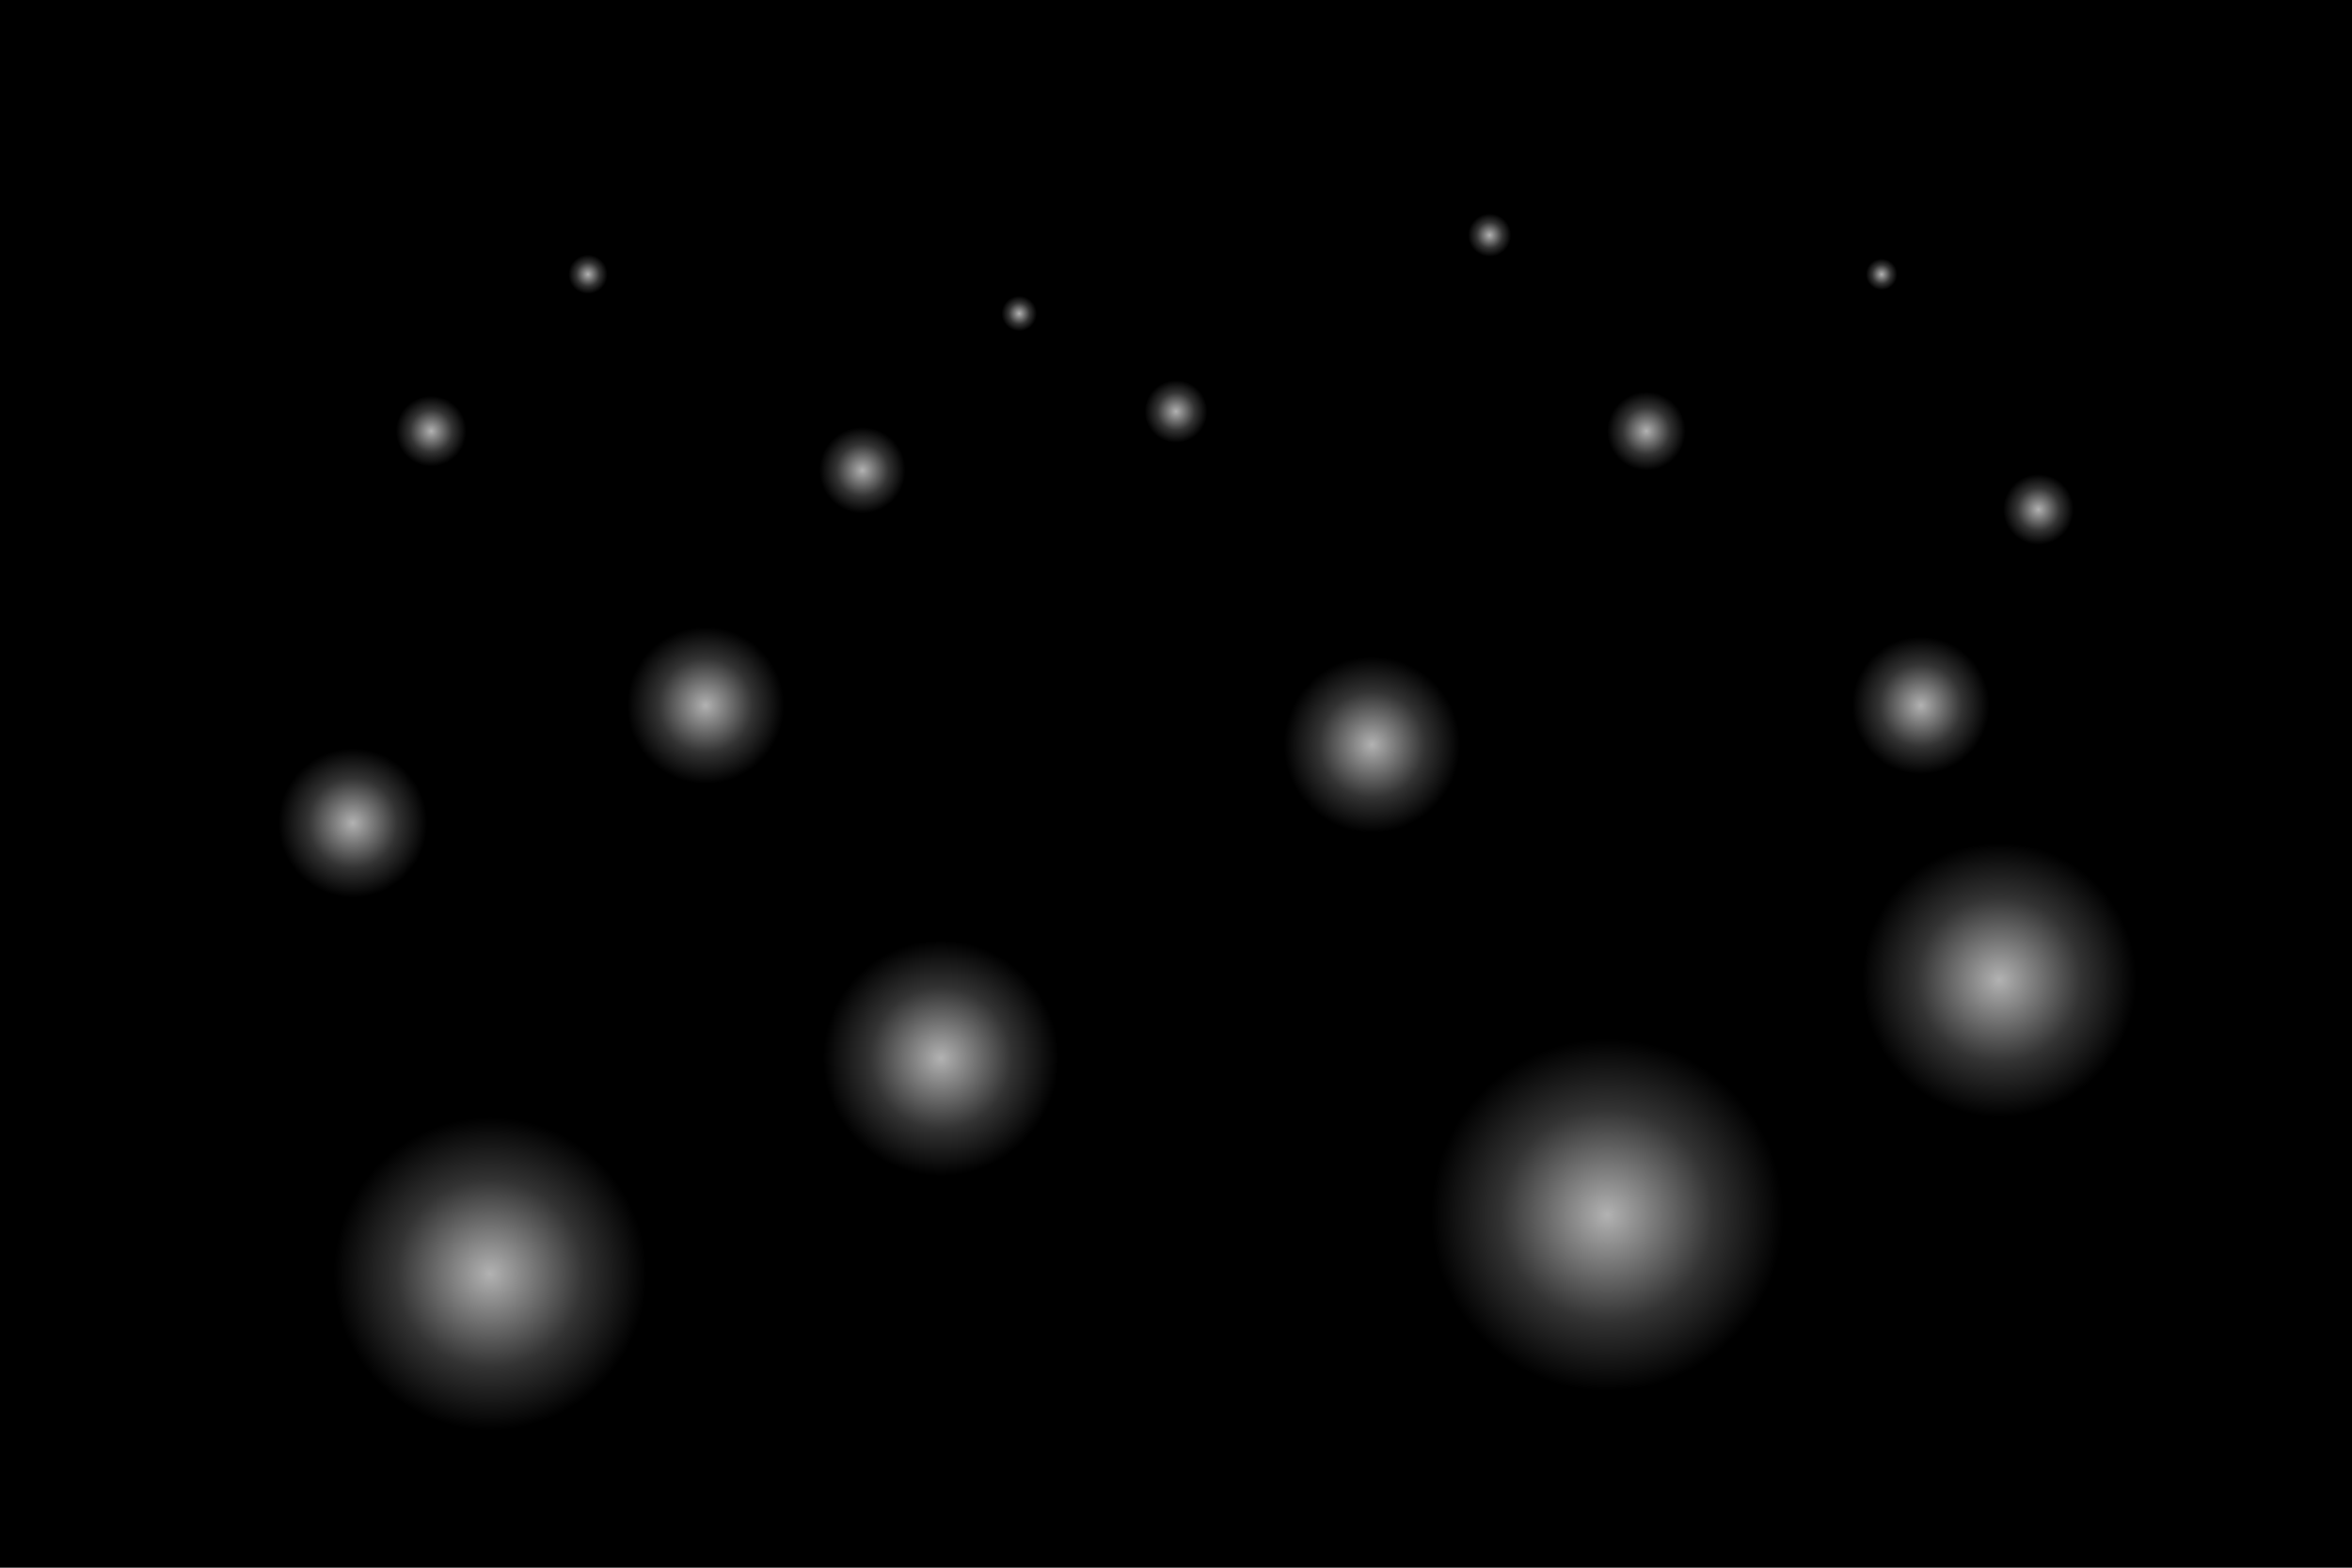 <svg xmlns="http://www.w3.org/2000/svg" width="1200" height="800" viewBox="0 0 1200 800">
  <defs>
    <radialGradient id="bubble" cx="50%" cy="50%" r="50%">
      <stop offset="0%" stop-color="white" stop-opacity="0.7"/>
      <stop offset="60%" stop-color="white" stop-opacity="0.2"/>
      <stop offset="100%" stop-color="white" stop-opacity="0"/>
    </radialGradient>
    <filter id="soft" x="-20%" y="-20%" width="140%" height="140%">
      <feGaussianBlur stdDeviation="3"/>
    </filter>
  </defs>
  <rect width="1200" height="800" fill="#000"/>
  <!-- Large bubbles -->
  <circle cx="250" cy="650" r="80" fill="url(#bubble)" filter="url(#soft)"/>
  <circle cx="480" cy="540" r="60" fill="url(#bubble)" filter="url(#soft)"/>
  <circle cx="820" cy="620" r="90" fill="url(#bubble)" filter="url(#soft)"/>
  <circle cx="1020" cy="500" r="70" fill="url(#bubble)" filter="url(#soft)"/>
  <!-- Medium bubbles -->
  <circle cx="360" cy="360" r="40" fill="url(#bubble)" filter="url(#soft)"/>
  <circle cx="700" cy="380" r="45" fill="url(#bubble)" filter="url(#soft)"/>
  <circle cx="980" cy="360" r="35" fill="url(#bubble)" filter="url(#soft)"/>
  <circle cx="180" cy="420" r="38" fill="url(#bubble)" filter="url(#soft)"/>
  <!-- Small bubbles -->
  <circle cx="220" cy="220" r="18" fill="url(#bubble)" filter="url(#soft)"/>
  <circle cx="440" cy="240" r="22" fill="url(#bubble)" filter="url(#soft)"/>
  <circle cx="600" cy="210" r="16" fill="url(#bubble)" filter="url(#soft)"/>
  <circle cx="840" cy="220" r="20" fill="url(#bubble)" filter="url(#soft)"/>
  <circle cx="1040" cy="260" r="18" fill="url(#bubble)" filter="url(#soft)"/>
  <!-- Tiny bubbles -->
  <circle cx="300" cy="140" r="10" fill="url(#bubble)" filter="url(#soft)"/>
  <circle cx="520" cy="160" r="9" fill="url(#bubble)" filter="url(#soft)"/>
  <circle cx="760" cy="120" r="11" fill="url(#bubble)" filter="url(#soft)"/>
  <circle cx="960" cy="140" r="8" fill="url(#bubble)" filter="url(#soft)"/>
</svg>
